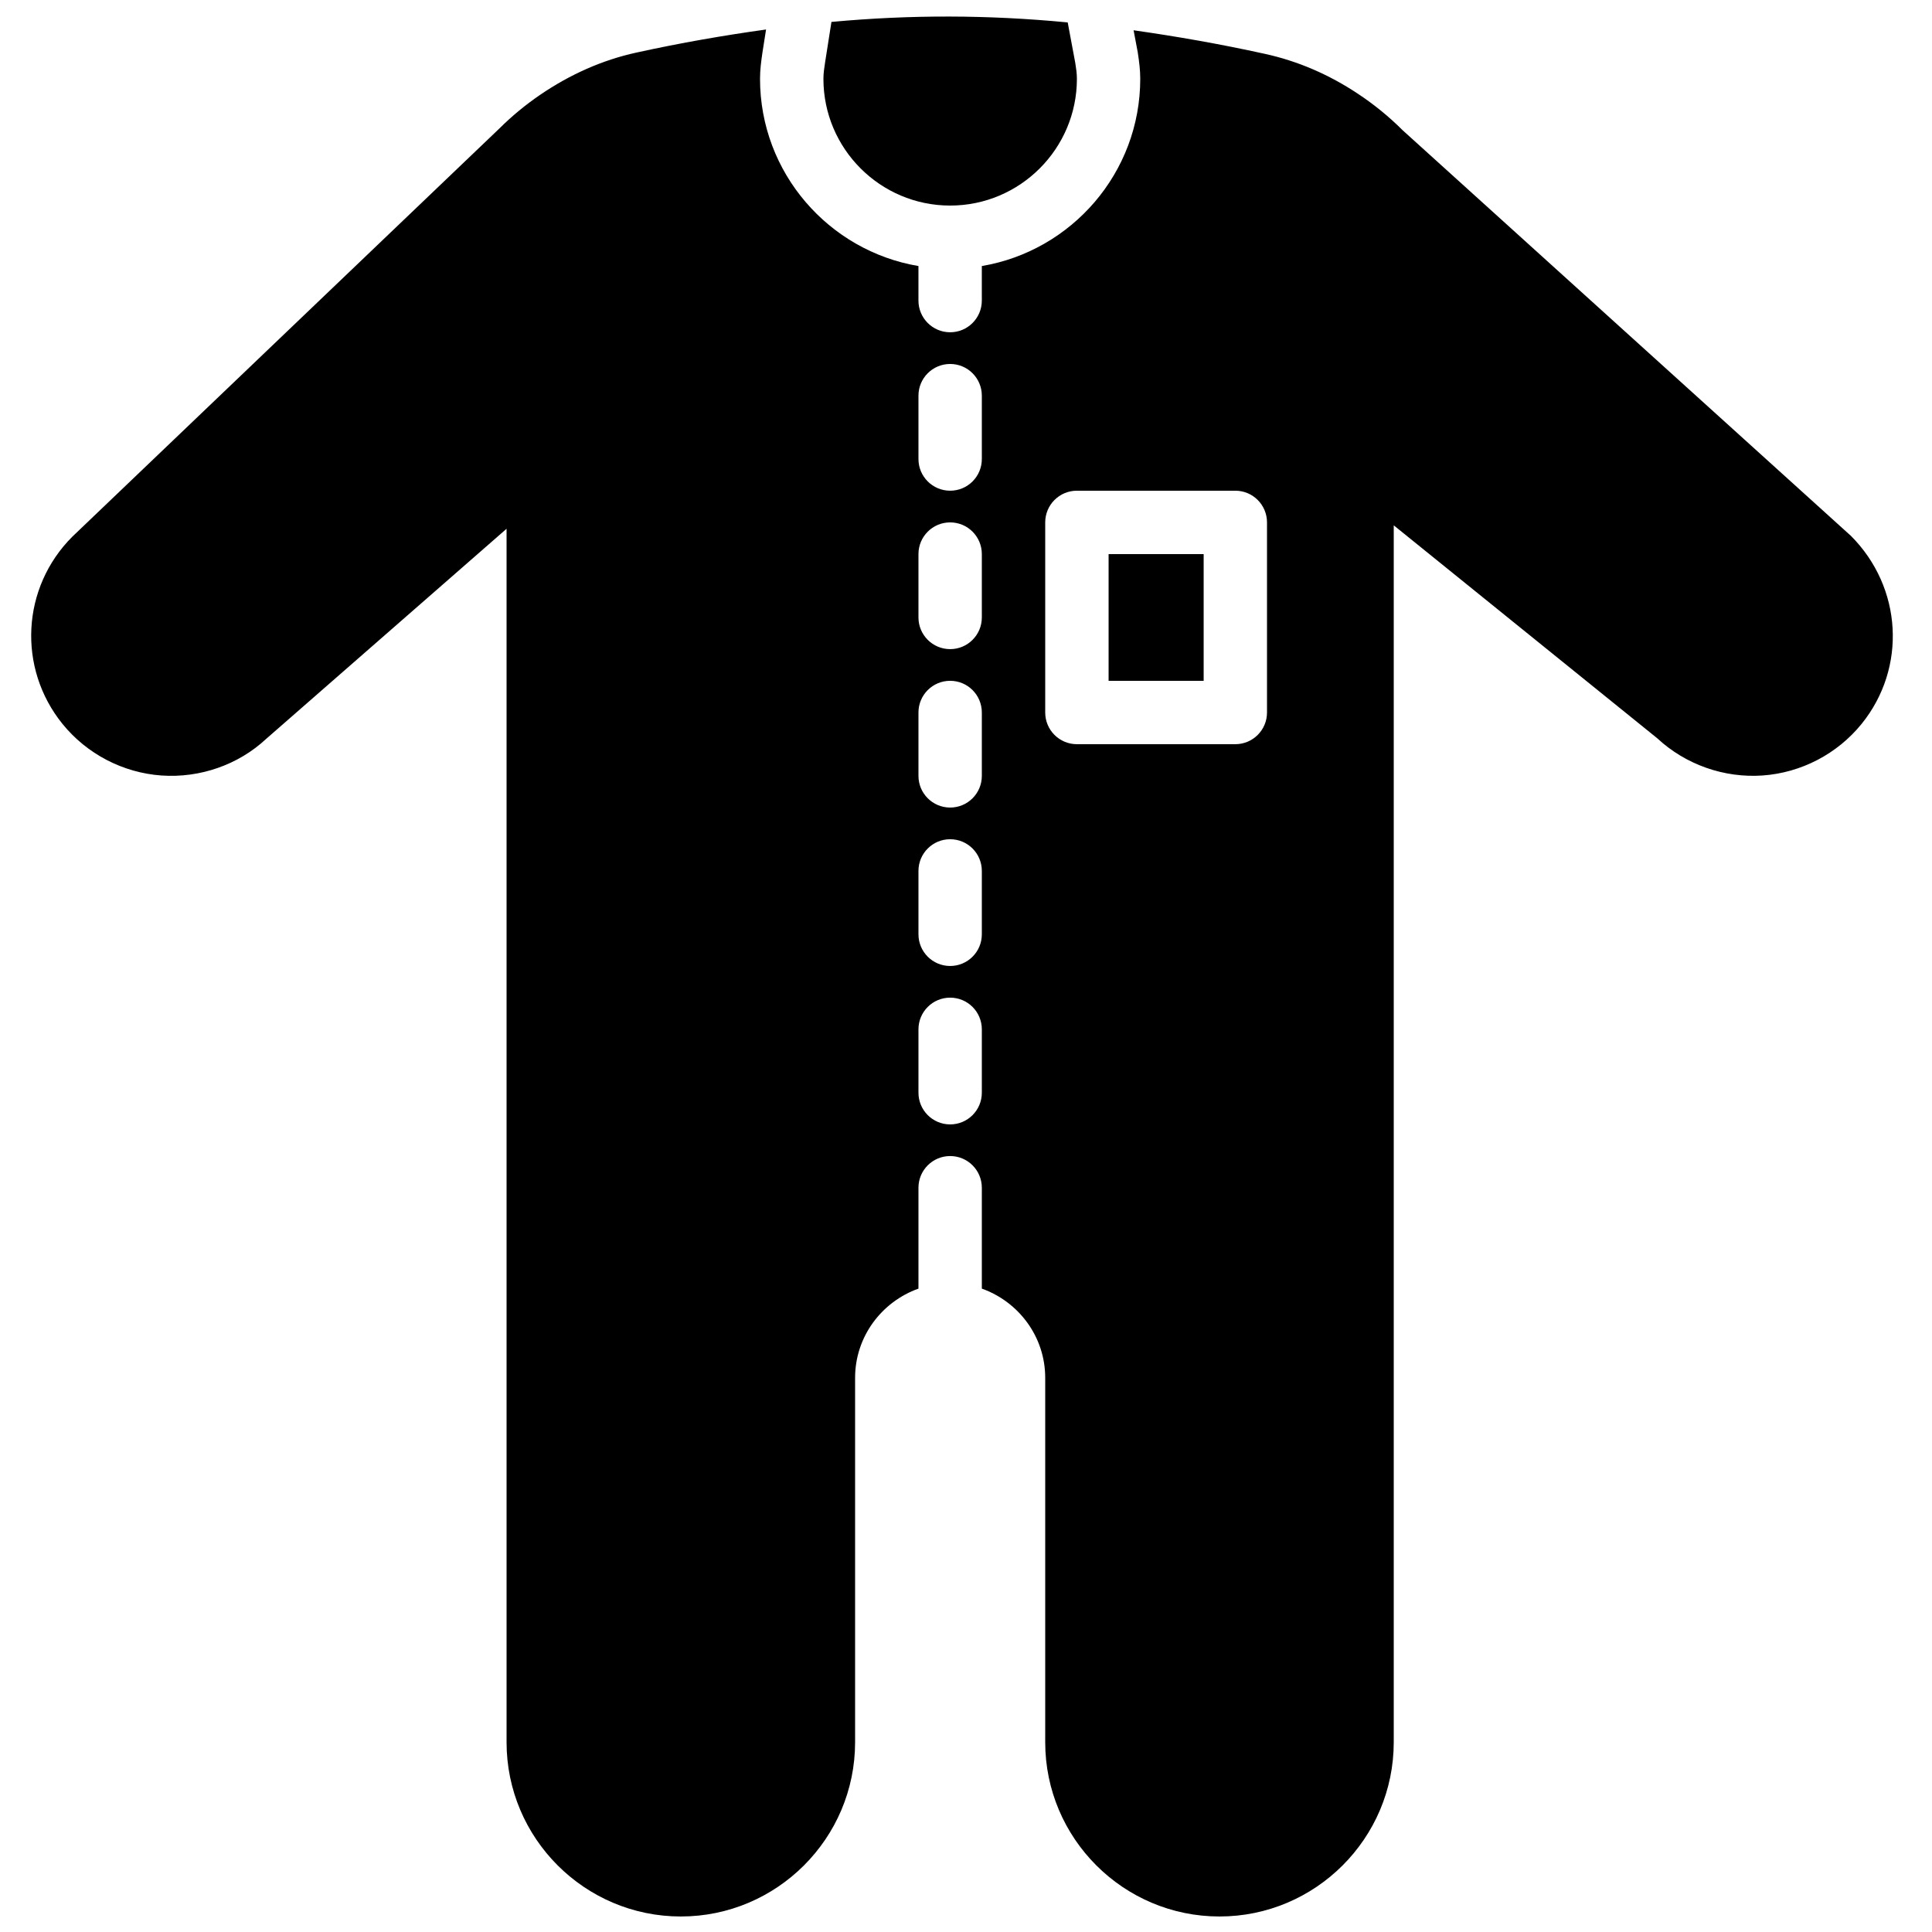 <?xml version="1.0" encoding="UTF-8"?>
<!-- Uploaded to: ICON Repo, www.iconrepo.com, Generator: ICON Repo Mixer Tools -->
<svg width="800px" height="800px" version="1.1" viewBox="144 144 512 512" xmlns="http://www.w3.org/2000/svg">
 <defs>
  <clipPath id="b">
   <path d="m152 151h494v500.9h-494z"/>
  </clipPath>
  <clipPath id="a">
   <path d="m362 148.09h68v50.906h-68z"/>
  </clipPath>
 </defs>
 <g clip-path="url(#b)">
  <path d="m479.77 332.82c0 4.637-3.754 8.398-8.398 8.398h-41.984c-4.644 0-8.395-3.762-8.395-8.398v-50.379c0-4.637 3.75-8.398 8.395-8.398h41.984c4.644 0 8.398 3.762 8.398 8.398zm-75.574-67.176c0 4.637-3.75 8.398-8.395 8.398s-8.398-3.762-8.398-8.398v-16.793c0-4.633 3.754-8.395 8.398-8.395s8.395 3.762 8.395 8.395zm0 41.984c0 4.637-3.75 8.398-8.395 8.398s-8.398-3.762-8.398-8.398v-16.793c0-4.633 3.754-8.395 8.398-8.395s8.395 3.762 8.395 8.395zm0 41.984c0 4.637-3.75 8.398-8.395 8.398s-8.398-3.762-8.398-8.398v-16.793c0-4.637 3.754-8.398 8.398-8.398s8.395 3.762 8.395 8.398zm0 41.984c0 4.637-3.75 8.398-8.395 8.398s-8.398-3.762-8.398-8.398v-16.793c0-4.637 3.754-8.398 8.398-8.398s8.395 3.762 8.395 8.398zm0 41.984c0 4.637-3.75 8.398-8.395 8.398s-8.398-3.762-8.398-8.398v-16.793c0-4.637 3.754-8.398 8.398-8.398s8.395 3.762 8.395 8.398zm230.24-147.64-118.74-107.44c-3.586-3.586-7.559-6.82-11.758-9.598-7.699-5.141-15.996-8.707-24.652-10.613-12.133-2.672-23.621-4.66-34.871-6.266l1.102 5.856c0.383 2.484 0.66 4.699 0.66 7 0 24.914-18.195 45.605-41.984 49.625v9.152c0 4.637-3.75 8.398-8.395 8.398s-8.398-3.762-8.398-8.398v-9.152c-23.789-4.019-41.984-24.711-41.984-49.625 0-2.367 0.297-4.641 0.633-6.91l0.965-6.152c-11.137 1.559-22.496 3.508-34.445 6.137-8.875 1.949-17.441 5.719-25.477 11.211-3.863 2.637-7.504 5.656-10.695 8.832l-113.23 108.23c-13.48 13.477-14.586 34.805-2.613 49.609 6.457 7.969 16.02 12.957 26.238 13.68 10.246 0.719 20.398-2.863 27.711-9.676l63.742-55.711v321.58c0 25.465 20.723 46.18 46.18 46.18 25.461 0 46.184-20.715 46.184-46.18v-96.566c0-10.93 7.047-20.168 16.793-23.645v-26.734c0-4.637 3.754-8.398 8.398-8.398s8.395 3.762 8.395 8.398v26.734c9.75 3.477 16.797 12.715 16.797 23.645v96.566c0 25.465 20.723 46.18 46.18 46.18 25.461 0 46.184-20.715 46.184-46.18v-322.49l69.852 56.449c7.516 6.981 17.719 10.555 27.906 9.844 10.219-0.723 19.781-5.711 26.238-13.68 11.98-14.812 10.867-36.141-2.914-49.902z" fill-rule="evenodd"/>
 </g>
 <path d="m437.79 324.43h25.191v-33.586h-25.191z" fill-rule="evenodd"/>
 <g clip-path="url(#a)">
  <path d="m362.66 160.52c-0.211 1.395-0.445 2.848-0.445 4.367 0 18.516 15.062 33.59 33.586 33.59s33.59-15.074 33.59-33.59c0-1.445-0.211-2.828-0.43-4.207l-2.008-10.738c-21.168-2.031-41.598-2.074-62.613-0.133z" fill-rule="evenodd"/>
 </g>
</svg>